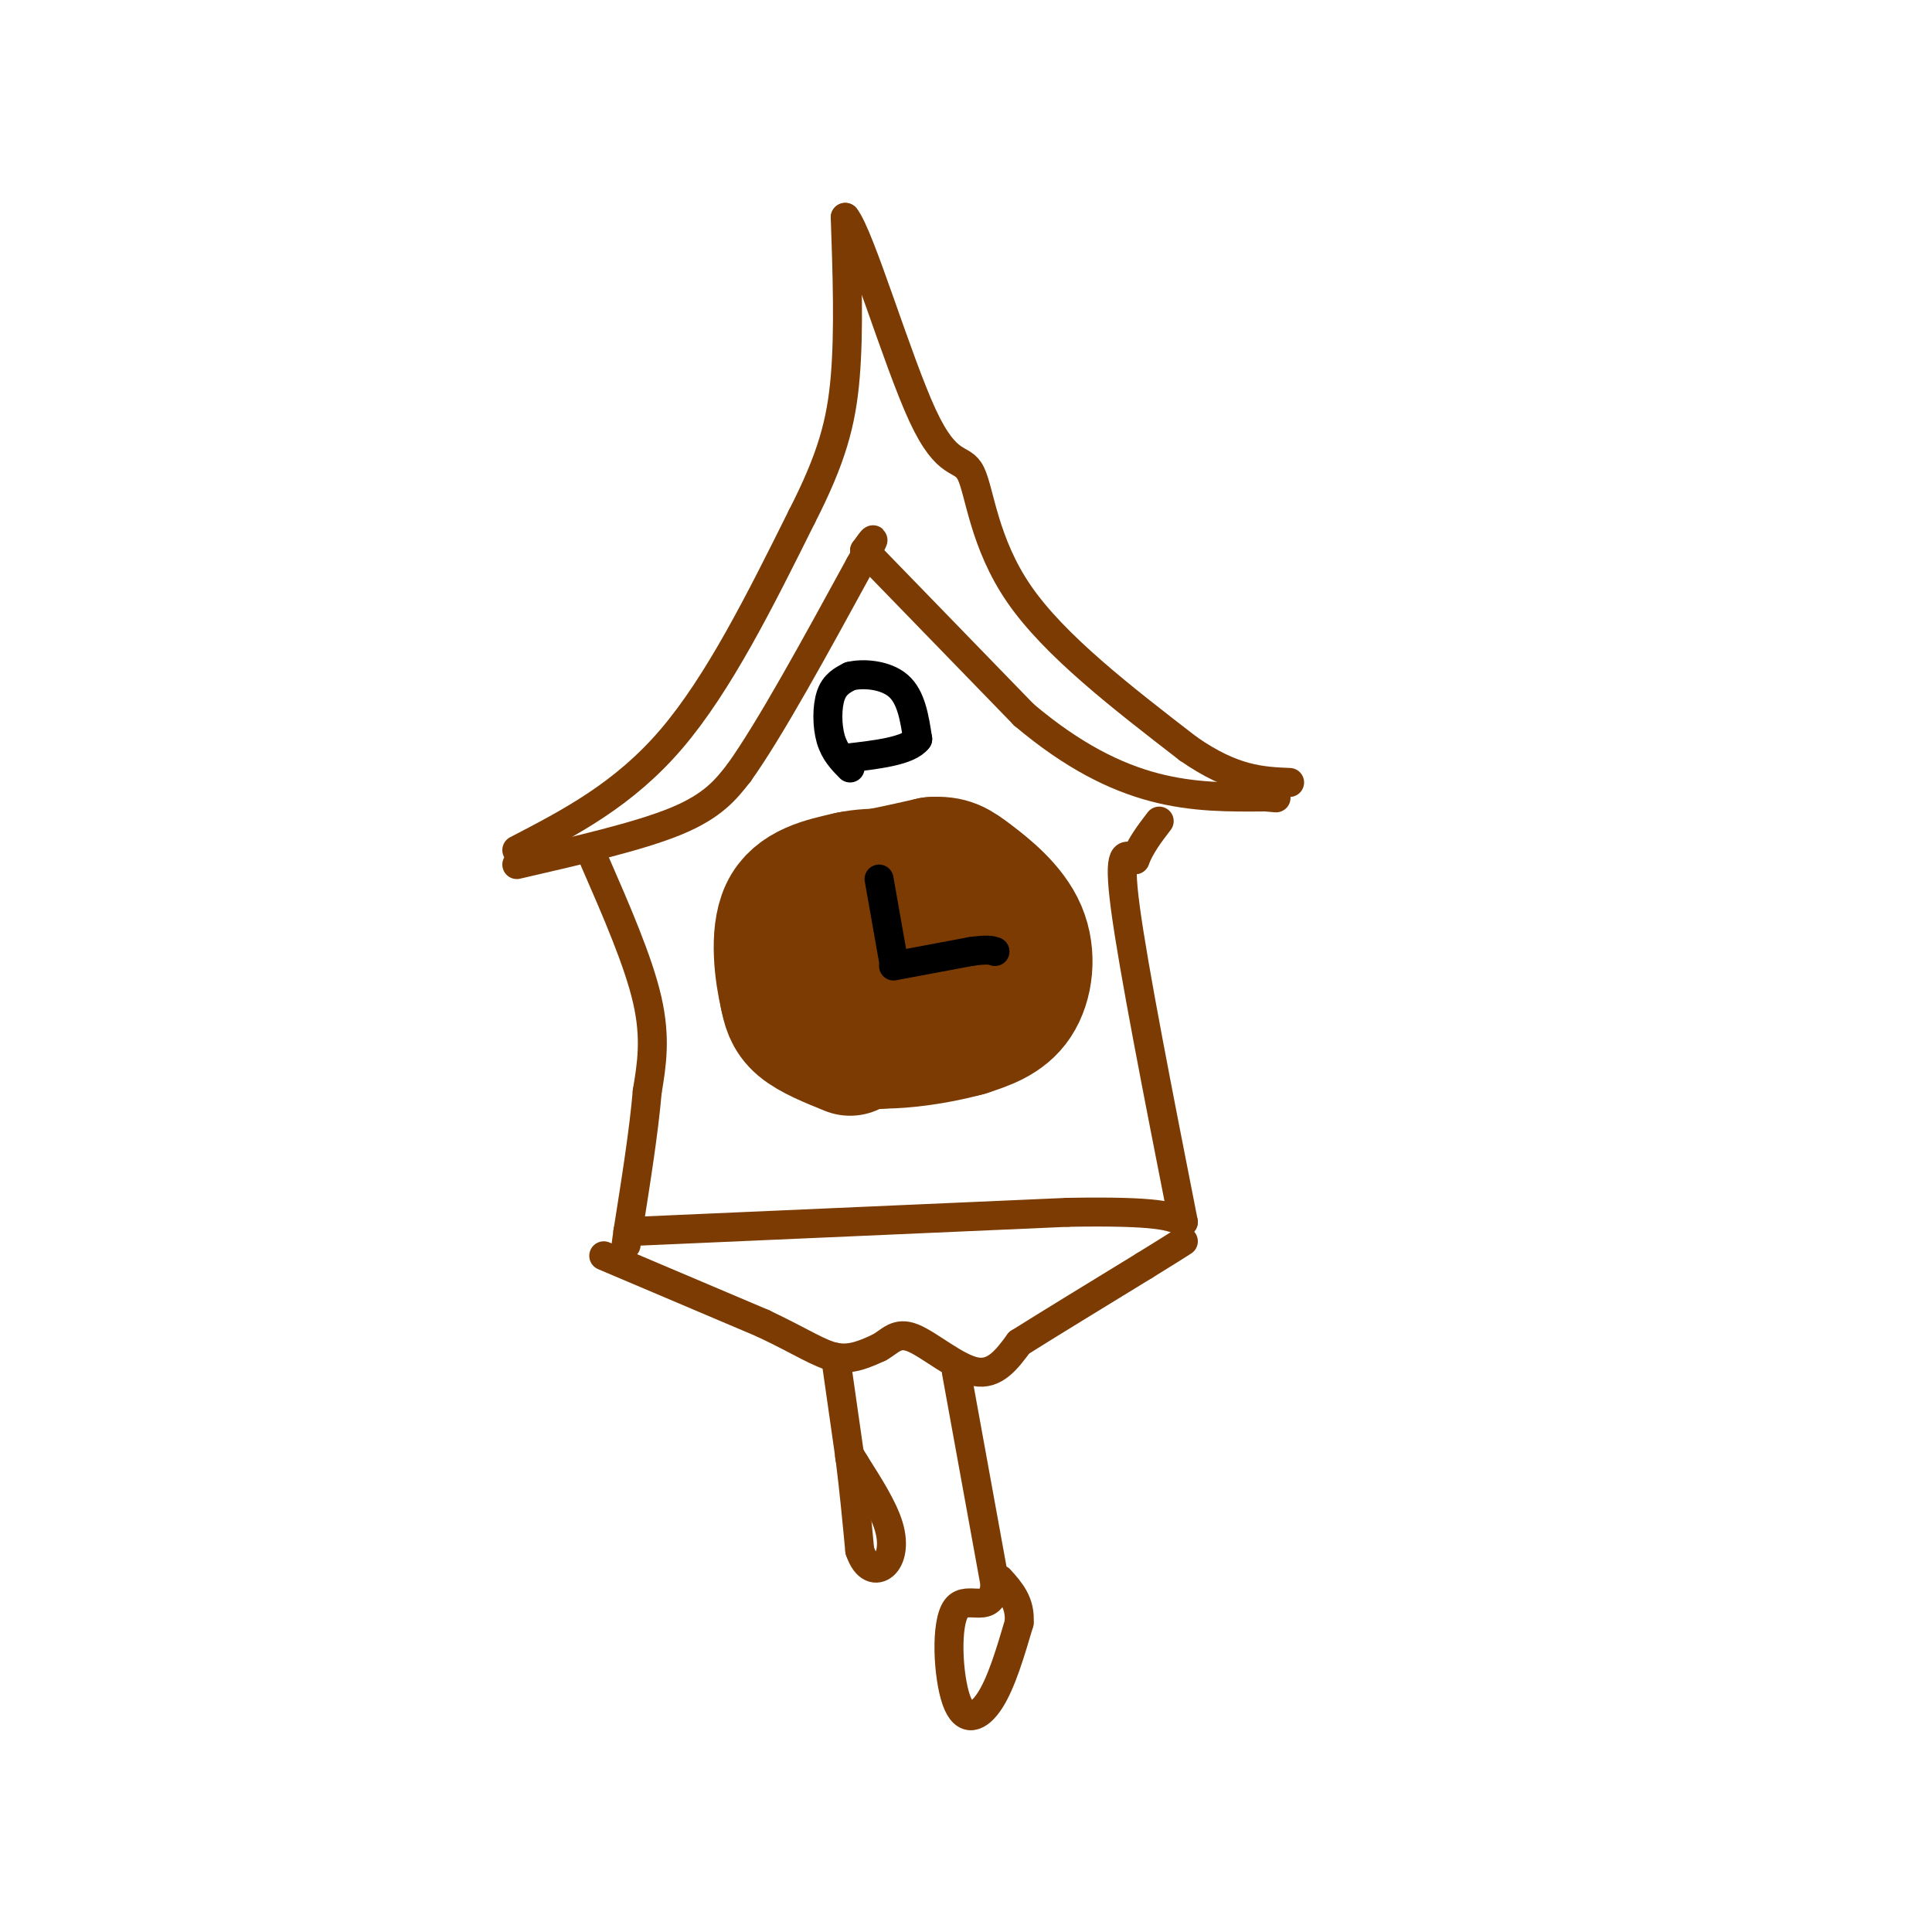 <svg viewBox='0 0 400 400' version='1.1' xmlns='http://www.w3.org/2000/svg' xmlns:xlink='http://www.w3.org/1999/xlink'><g fill='none' stroke='#7C3B02' stroke-width='6' stroke-linecap='round' stroke-linejoin='round'><path d='M107,176c11.083,-5.750 22.167,-11.500 32,-23c9.833,-11.500 18.417,-28.750 27,-46'/><path d='M166,107c6.200,-12.133 8.200,-19.467 9,-29c0.800,-9.533 0.400,-21.267 0,-33'/><path d='M175,45c3.065,3.750 10.729,29.624 16,41c5.271,11.376 8.150,8.255 10,12c1.850,3.745 2.671,14.356 10,25c7.329,10.644 21.164,21.322 35,32'/><path d='M246,155c9.333,6.500 15.167,6.750 21,7'/><path d='M107,179c12.667,-2.917 25.333,-5.833 33,-9c7.667,-3.167 10.333,-6.583 13,-10'/><path d='M153,160c6.333,-8.833 15.667,-25.917 25,-43'/><path d='M178,117c4.333,-7.667 2.667,-5.333 1,-3'/><path d='M179,114c0.000,0.000 33.000,34.000 33,34'/><path d='M212,148c10.111,8.533 18.889,12.867 27,15c8.111,2.133 15.556,2.067 23,2'/><path d='M262,165c3.833,0.333 1.917,0.167 0,0'/><path d='M123,178c4.583,10.500 9.167,21.000 11,29c1.833,8.000 0.917,13.500 0,19'/><path d='M134,226c-0.667,8.000 -2.333,18.500 -4,29'/><path d='M130,255c-0.667,4.833 -0.333,2.417 0,0'/><path d='M130,255c0.000,0.000 91.000,-4.000 91,-4'/><path d='M221,251c19.167,-0.333 21.583,0.833 24,2'/><path d='M245,253c-5.167,-26.250 -10.333,-52.500 -12,-65c-1.667,-12.500 0.167,-11.250 2,-10'/><path d='M235,178c1.167,-3.000 3.083,-5.500 5,-8'/><path d='M125,260c0.000,0.000 33.000,14.000 33,14'/><path d='M158,274c8.067,3.822 11.733,6.378 15,7c3.267,0.622 6.133,-0.689 9,-2'/><path d='M182,279c2.310,-1.250 3.583,-3.375 7,-2c3.417,1.375 8.976,6.250 13,7c4.024,0.750 6.512,-2.625 9,-6'/><path d='M211,278c5.833,-3.667 15.917,-9.833 26,-16'/><path d='M237,262c5.667,-3.500 6.833,-4.250 8,-5'/><path d='M198,284c0.000,0.000 8.000,44.000 8,44'/><path d='M206,328c-0.482,6.839 -5.686,1.936 -8,5c-2.314,3.064 -1.738,14.094 0,19c1.738,4.906 4.640,3.687 7,0c2.360,-3.687 4.180,-9.844 6,-16'/><path d='M211,336c0.333,-4.167 -1.833,-6.583 -4,-9'/><path d='M173,281c0.000,0.000 3.000,21.000 3,21'/><path d='M176,302c0.833,6.667 1.417,12.833 2,19'/><path d='M178,321c1.298,3.940 3.542,4.292 5,3c1.458,-1.292 2.131,-4.226 1,-8c-1.131,-3.774 -4.065,-8.387 -7,-13'/><path d='M177,303c-1.333,-2.333 -1.167,-1.667 -1,-1'/></g>
<g fill='none' stroke='#7C3B02' stroke-width='28' stroke-linecap='round' stroke-linejoin='round'><path d='M176,217c-3.917,-1.583 -7.833,-3.167 -10,-5c-2.167,-1.833 -2.583,-3.917 -3,-6'/><path d='M163,206c-1.044,-4.400 -2.156,-12.400 0,-17c2.156,-4.600 7.578,-5.800 13,-7'/><path d='M176,182c5.060,-1.107 11.208,-0.375 15,0c3.792,0.375 5.226,0.393 7,4c1.774,3.607 3.887,10.804 6,18'/><path d='M204,204c0.188,4.434 -2.341,6.518 -6,8c-3.659,1.482 -8.447,2.360 -12,3c-3.553,0.640 -5.872,1.040 -8,0c-2.128,-1.040 -4.064,-3.520 -6,-6'/><path d='M172,209c-0.821,-5.643 0.125,-16.750 1,-22c0.875,-5.250 1.679,-4.643 5,-5c3.321,-0.357 9.161,-1.679 15,-3'/><path d='M193,179c3.542,-0.247 4.898,0.635 8,3c3.102,2.365 7.951,6.214 10,11c2.049,4.786 1.300,10.510 -1,14c-2.300,3.490 -6.150,4.745 -10,6'/><path d='M200,213c-7.244,2.000 -20.356,4.000 -26,1c-5.644,-3.000 -3.822,-11.000 -2,-19'/><path d='M172,195c0.478,-3.903 2.675,-4.159 5,-4c2.325,0.159 4.780,0.735 7,3c2.220,2.265 4.206,6.219 5,10c0.794,3.781 0.397,7.391 0,11'/></g>
<g fill='none' stroke='#000000' stroke-width='6' stroke-linecap='round' stroke-linejoin='round'><path d='M185,199c0.000,0.000 -3.000,-17.000 -3,-17'/><path d='M185,200c0.000,0.000 16.000,-3.000 16,-3'/><path d='M201,197c3.500,-0.500 4.250,-0.250 5,0'/><path d='M176,159c-1.600,-1.622 -3.200,-3.244 -4,-6c-0.800,-2.756 -0.800,-6.644 0,-9c0.800,-2.356 2.400,-3.178 4,-4'/><path d='M176,140c2.667,-0.667 7.333,-0.333 10,2c2.667,2.333 3.333,6.667 4,11'/><path d='M190,153c-1.833,2.500 -8.417,3.250 -15,4'/></g>
</svg>